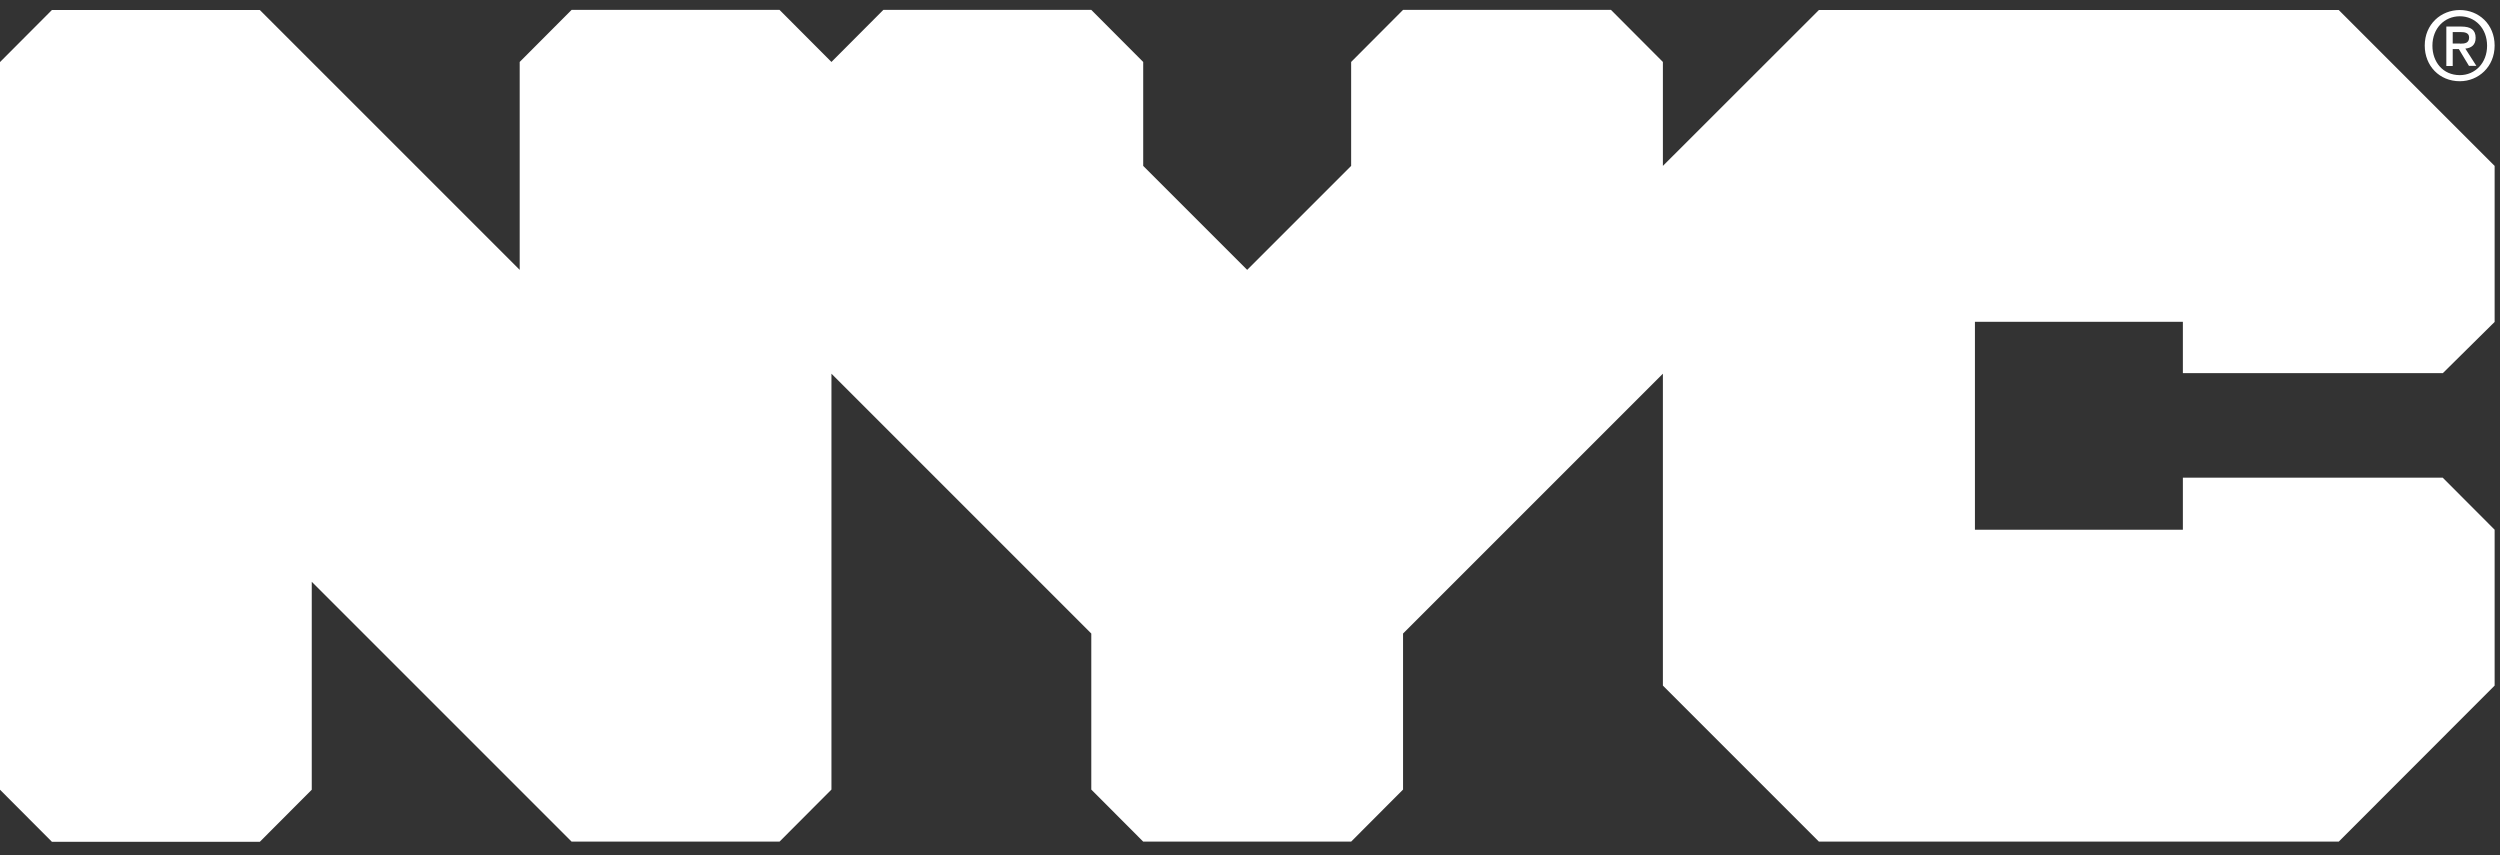 <svg width="114" height="39" viewBox="0 0 114 39" fill="none" xmlns="http://www.w3.org/2000/svg">
<rect x="0" y="0" width="114" height="39" fill="#333333" stroke="none"/>
<path d="M112.174 1.991C112.393 1.991 112.591 1.972 112.591 1.707C112.591 1.489 112.379 1.462 112.201 1.462L111.844 1.462L111.844 1.985L112.174 1.985L112.174 1.991ZM111.844 3.01L111.553 3.01L111.553 1.211L112.234 1.211C112.67 1.211 112.889 1.363 112.889 1.727C112.889 2.051 112.69 2.19 112.419 2.216L112.922 3.003L112.584 3.003L112.122 2.236L111.844 2.236L111.844 3.003L111.844 3.01ZM112.168 0.742C111.467 0.742 110.918 1.291 110.918 2.084C110.918 2.825 111.394 3.426 112.168 3.426C112.862 3.426 113.411 2.877 113.411 2.084C113.411 1.291 112.862 0.742 112.168 0.742V0.742ZM112.168 3.704C111.236 3.704 110.568 3.003 110.568 2.077C110.568 1.105 111.308 0.457 112.168 0.457C113.027 0.457 113.755 1.105 113.755 2.077C113.755 3.049 113.014 3.704 112.168 3.704ZM111.388 17.021L113.755 14.68L113.755 7.565L106.647 0.457L82.942 0.457L75.828 7.565L75.828 2.825L73.461 0.451L63.979 0.451L61.612 2.825L61.612 7.565L56.871 12.306L52.13 7.565L52.13 2.825L49.763 0.451L40.281 0.451L37.914 2.825L35.547 0.451L26.065 0.451L23.698 2.825L23.698 12.306L11.849 0.457L2.367 0.457L2.08098e-07 2.831L3.10875e-06 36.011L2.367 38.385L11.849 38.385L14.216 36.011L14.216 26.529L26.065 38.378L35.547 38.378L37.914 36.004L37.914 17.041L49.763 28.89L49.763 36.004L52.13 38.378L61.612 38.378L63.979 36.004L63.979 28.89L75.828 17.041L75.828 31.263L82.942 38.378L106.647 38.378L113.755 31.263L113.755 24.155L111.388 21.782L99.539 21.782L99.539 24.155L90.057 24.155L90.057 14.674L99.539 14.674L99.539 17.014L111.388 17.014L111.388 17.021Z" fill="white"/>
</svg>
